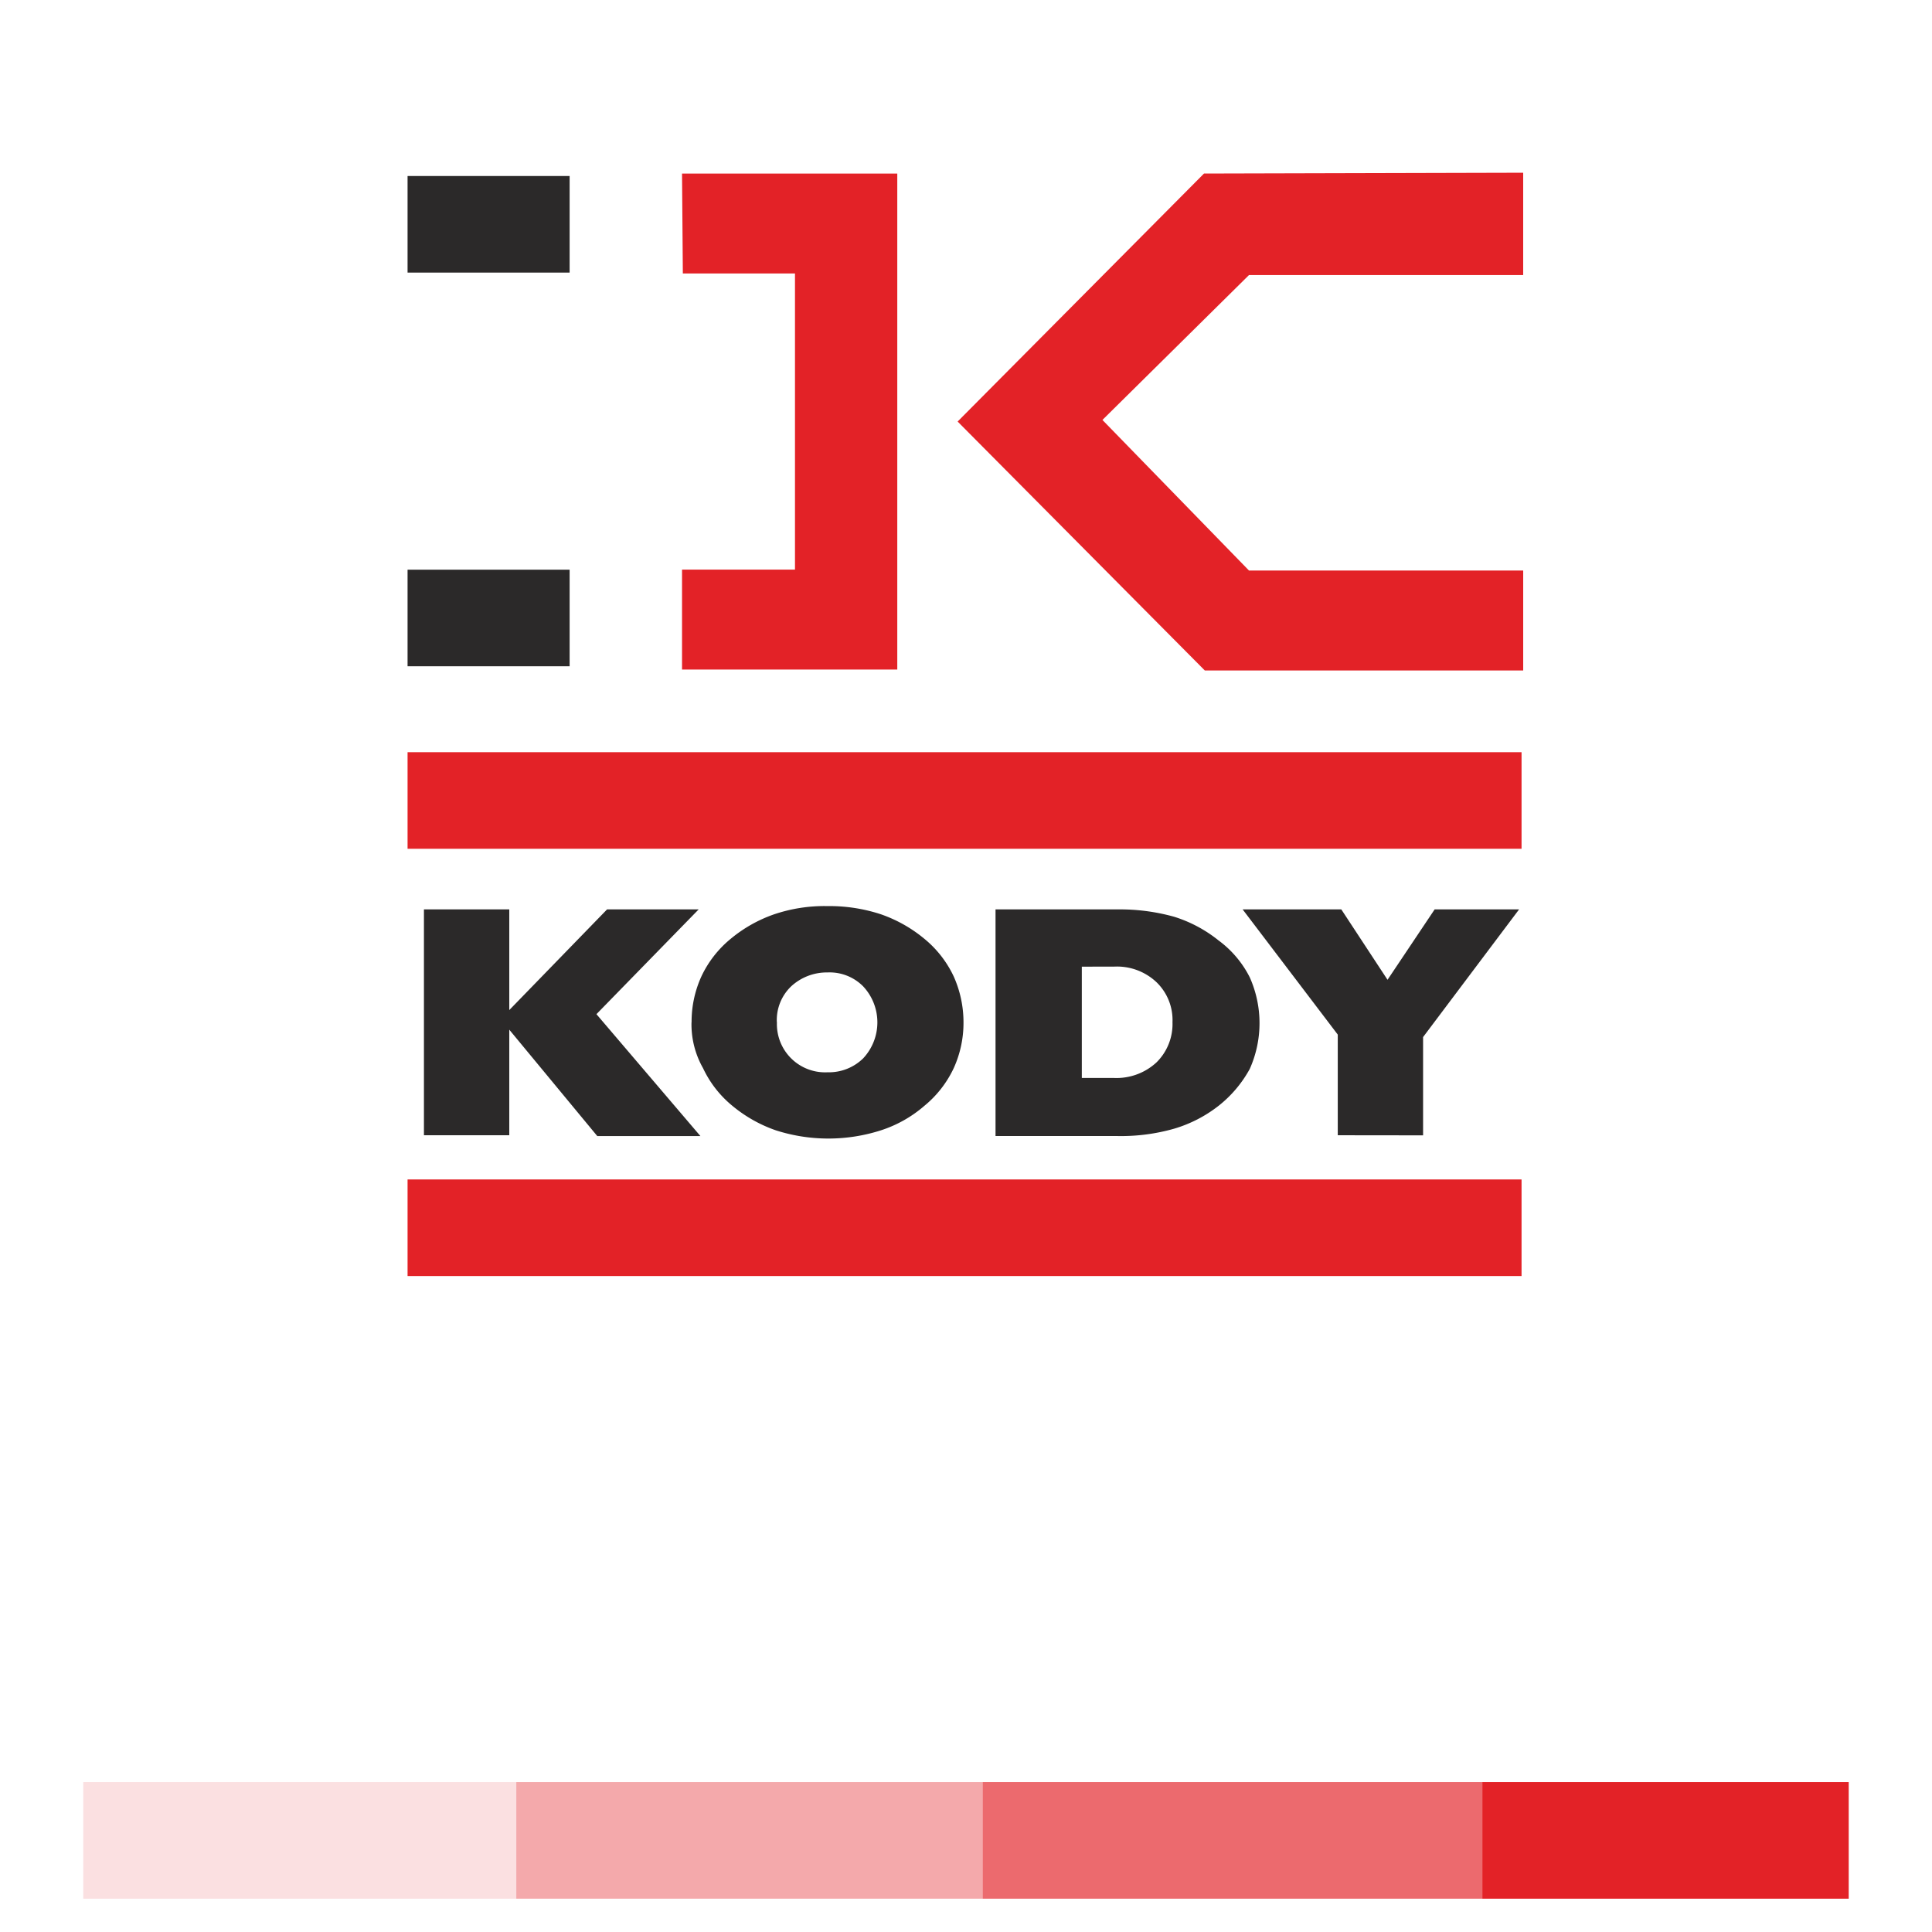 <svg xmlns="http://www.w3.org/2000/svg" width="116" height="116" viewBox="0 0 116 116">
  <g id="Group_285" data-name="Group 285" transform="translate(-0.393 -0.23)" style="mix-blend-mode: normal;isolation: isolate">
    <rect id="Rectangle_31" data-name="Rectangle 31" width="116" height="116" transform="translate(0.393 0.23)" fill="none"/>
    <g id="Group_101" data-name="Group 101" transform="translate(24.864 10.601)">
      <rect id="Rectangle_27" data-name="Rectangle 27" width="66.885" height="5.799" transform="translate(0 34.792)" fill="#e32227"/>
      <rect id="Rectangle_28" data-name="Rectangle 28" width="66.885" height="5.799" transform="translate(0 60.445)" fill="#e32227"/>
      <rect id="Rectangle_29" data-name="Rectangle 29" width="9.73" height="5.799" transform="translate(0 0.197)" fill="#2b2929"/>
      <rect id="Rectangle_30" data-name="Rectangle 30" width="9.73" height="5.799" transform="translate(0 23.834)" fill="#2b2929"/>
      <path id="Path_12" data-name="Path 12" d="M62.7,5.6H75.624V35.38H62.7v-6h6.782V11.6H62.749Z" transform="translate(-46.221 -5.551)" fill="#e32227" fill-rule="evenodd"/>
      <path id="Path_13" data-name="Path 13" d="M122.957,5.5v6.143H106.495l-8.8,8.7,8.8,9.042h16.463v6H103.841L89,20.439l14.792-14.89Z" transform="translate(-55.974 -5.5)" fill="#e32227" fill-rule="evenodd"/>
      <path id="Path_14" data-name="Path 14" d="M89.267,108.86v-6.044L83.556,95.3H89.48l2.775,4.226L95.084,95.3h5.07l-5.764,7.666v5.9Zm-20.548,0V95.3H76.03a12.138,12.138,0,0,1,3.416.442,8.124,8.124,0,0,1,2.669,1.425,6.244,6.244,0,0,1,1.868,2.211,6.743,6.743,0,0,1,0,5.5,7.224,7.224,0,0,1-1.868,2.211,8,8,0,0,1-2.669,1.376,11.622,11.622,0,0,1-3.416.442H68.718ZM73.9,98.737v6.683h1.921a3.536,3.536,0,0,0,2.562-.934,3.235,3.235,0,0,0,.961-2.408,3.16,3.16,0,0,0-.961-2.408,3.453,3.453,0,0,0-2.562-.934Zm-23.43,3.342a6.565,6.565,0,0,1,.587-2.752,6.475,6.475,0,0,1,1.761-2.261,8.373,8.373,0,0,1,2.615-1.474,9.452,9.452,0,0,1,3.2-.491,9.887,9.887,0,0,1,3.2.491,8.373,8.373,0,0,1,2.615,1.474,6.476,6.476,0,0,1,1.761,2.261,6.735,6.735,0,0,1,.587,2.752,6.565,6.565,0,0,1-.587,2.752,6.475,6.475,0,0,1-1.761,2.261,7.5,7.5,0,0,1-2.615,1.474,10.335,10.335,0,0,1-6.3,0,8.374,8.374,0,0,1-2.615-1.474,6.476,6.476,0,0,1-1.761-2.261A5.32,5.32,0,0,1,50.465,102.078Zm5.124,0a2.894,2.894,0,0,0,3.042,3,2.939,2.939,0,0,0,2.135-.835,3.164,3.164,0,0,0,0-4.324,2.831,2.831,0,0,0-2.135-.835,3.159,3.159,0,0,0-2.188.835A2.8,2.8,0,0,0,55.589,102.078ZM34.4,108.86V95.3h5.124v6.044L45.395,95.3h5.5l-6.138,6.29L51,108.909H44.808l-5.284-6.388v6.339Z" transform="translate(-33.417 -51.069)" fill="#2b2929" fill-rule="evenodd"/>
    </g>
    <g id="Group_106" data-name="Group 106" transform="translate(5.176 107.4)">
      <rect id="Rectangle_33" data-name="Rectangle 33" width="26" height="7" transform="translate(0.217 -0.17)" fill="#e32227" opacity="0.14"/>
      <rect id="Rectangle_34" data-name="Rectangle 34" width="28" height="7" transform="translate(26.217 -0.17)" fill="#e32227" opacity="0.39"/>
      <rect id="Rectangle_35" data-name="Rectangle 35" width="30" height="7" transform="translate(54.217 -0.17)" fill="#e32227" opacity="0.67"/>
      <rect id="Rectangle_36" data-name="Rectangle 36" width="22" height="7" transform="translate(84.217 -0.17)" fill="#e32227"/>
    </g>
  </g>
</svg>
